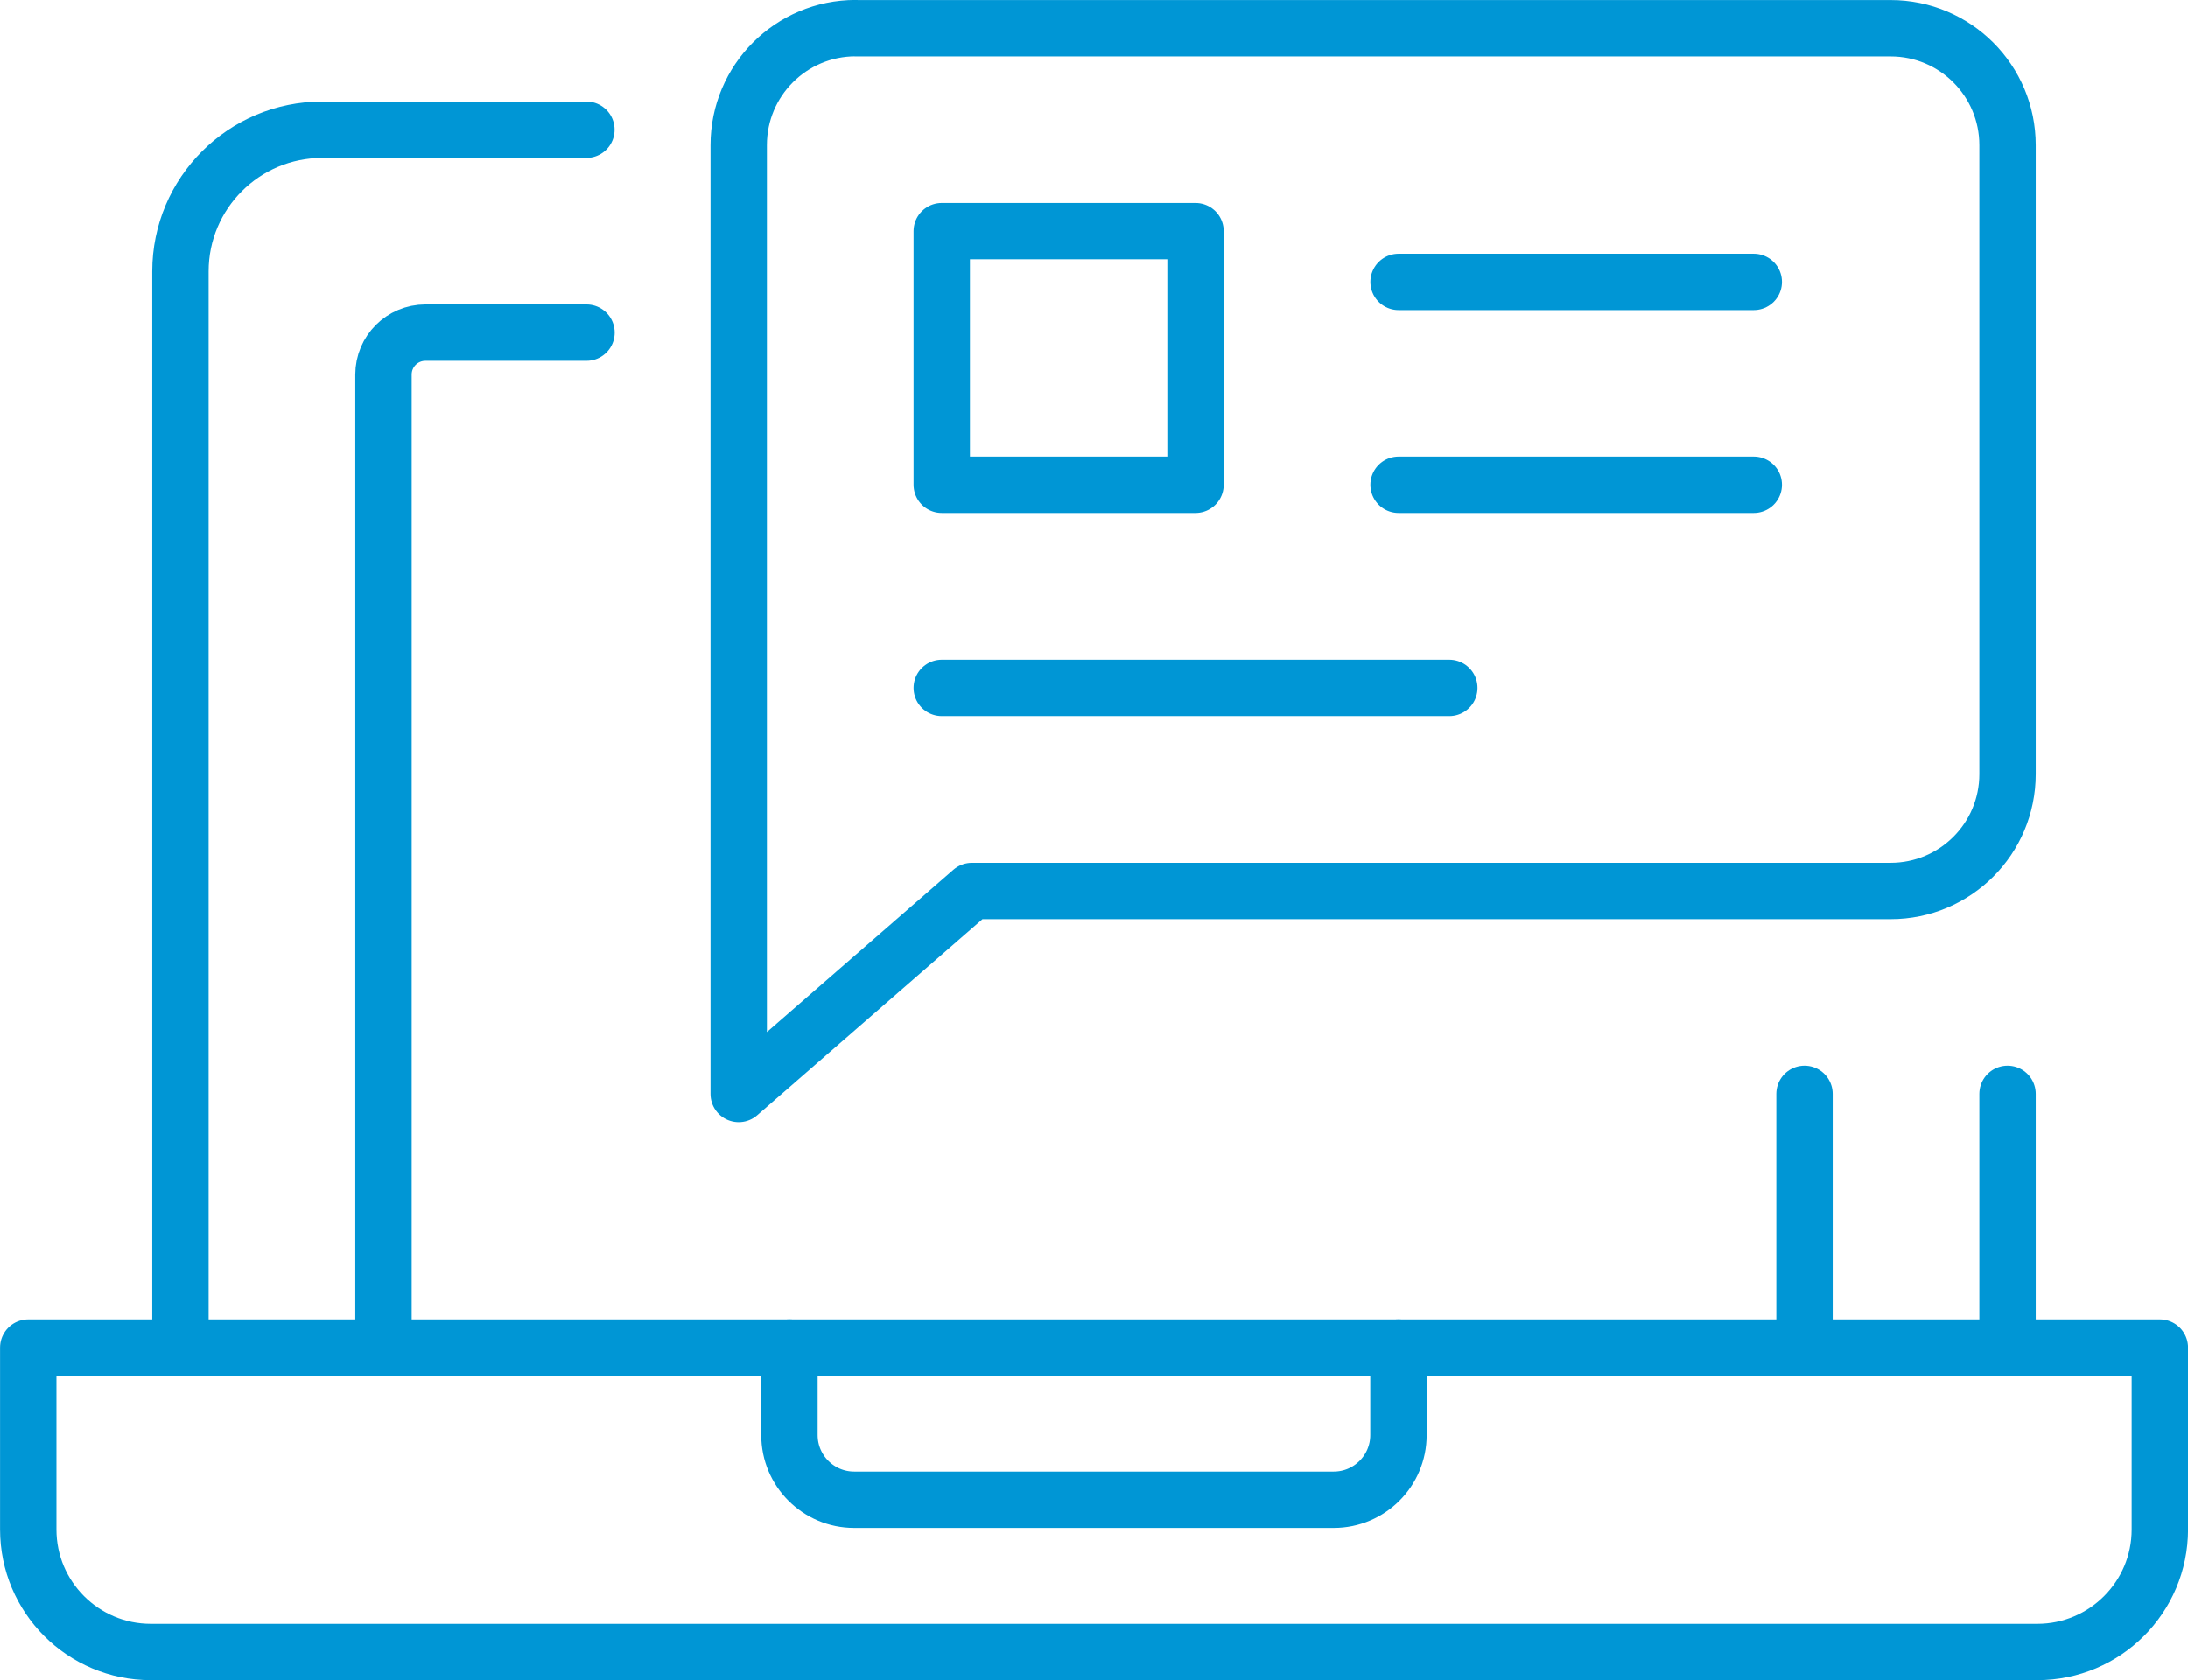 <?xml version="1.0" encoding="UTF-8"?><svg id="b" xmlns="http://www.w3.org/2000/svg" viewBox="0 0 205.29 157.67"><g id="c"><line x1="188.36" y1="102.65" x2="188.36" y2="126.46" style="fill:none; stroke:#0096d5; stroke-linecap:round; stroke-linejoin:round; stroke-width:5.29px;"/><path d="m16.93,126.46V25.47c0-7.35,5.96-13.3,13.3-13.3h24.79" style="fill:none; stroke:#0096d5; stroke-linecap:round; stroke-linejoin:round; stroke-width:5.29px;"/><line x1="169.31" y1="102.65" x2="169.31" y2="126.46" style="fill:none; stroke:#0096d5; stroke-linecap:round; stroke-linejoin:round; stroke-width:5.29px;"/><path d="m35.98,126.46V35.16c0-2.18,1.76-3.94,3.94-3.94h15.11" style="fill:none; stroke:#0096d5; stroke-linecap:round; stroke-linejoin:round; stroke-width:5.29px;"/><path d="m202.65,126.46H2.65v17.07c0,6.35,5.15,11.5,11.5,11.5h177c6.35,0,11.5-5.15,11.5-11.5v-17.07Z" style="fill:none; stroke:#0096d5; stroke-linecap:round; stroke-linejoin:round; stroke-width:5.29px;"/><path d="m74.07,126.46v8.21c0,3.35,2.72,6.07,6.07,6.07h45c3.35,0,6.07-2.72,6.07-6.07v-8.21" style="fill:none; stroke:#0096d5; stroke-linecap:round; stroke-linejoin:round; stroke-width:5.29px;"/><path d="m80.28,2.65h97.11c6.06,0,10.97,4.91,10.97,10.97v59.02c0,6.06-4.91,10.97-10.97,10.97h-86.2l-21.88,19.05V13.61c0-6.06,4.91-10.97,10.97-10.97Z" style="fill:none; stroke:#0096d5; stroke-linecap:round; stroke-linejoin:round; stroke-width:5.29px;"/><line x1="88.36" y1="64.55" x2="135.98" y2="64.55" style="fill:none; stroke:#0096d5; stroke-linecap:round; stroke-linejoin:round; stroke-width:5.29px;"/><line x1="131.22" y1="26.46" x2="164.55" y2="26.46" style="fill:none; stroke:#0096d5; stroke-linecap:round; stroke-linejoin:round; stroke-width:5.29px;"/><line x1="131.22" y1="45.5" x2="164.55" y2="45.5" style="fill:none; stroke:#0096d5; stroke-linecap:round; stroke-linejoin:round; stroke-width:5.29px;"/><rect x="88.36" y="21.69" width="23.81" height="23.81" style="fill:none; stroke:#0096d5; stroke-linecap:round; stroke-linejoin:round; stroke-width:5.29px;"/></g></svg>